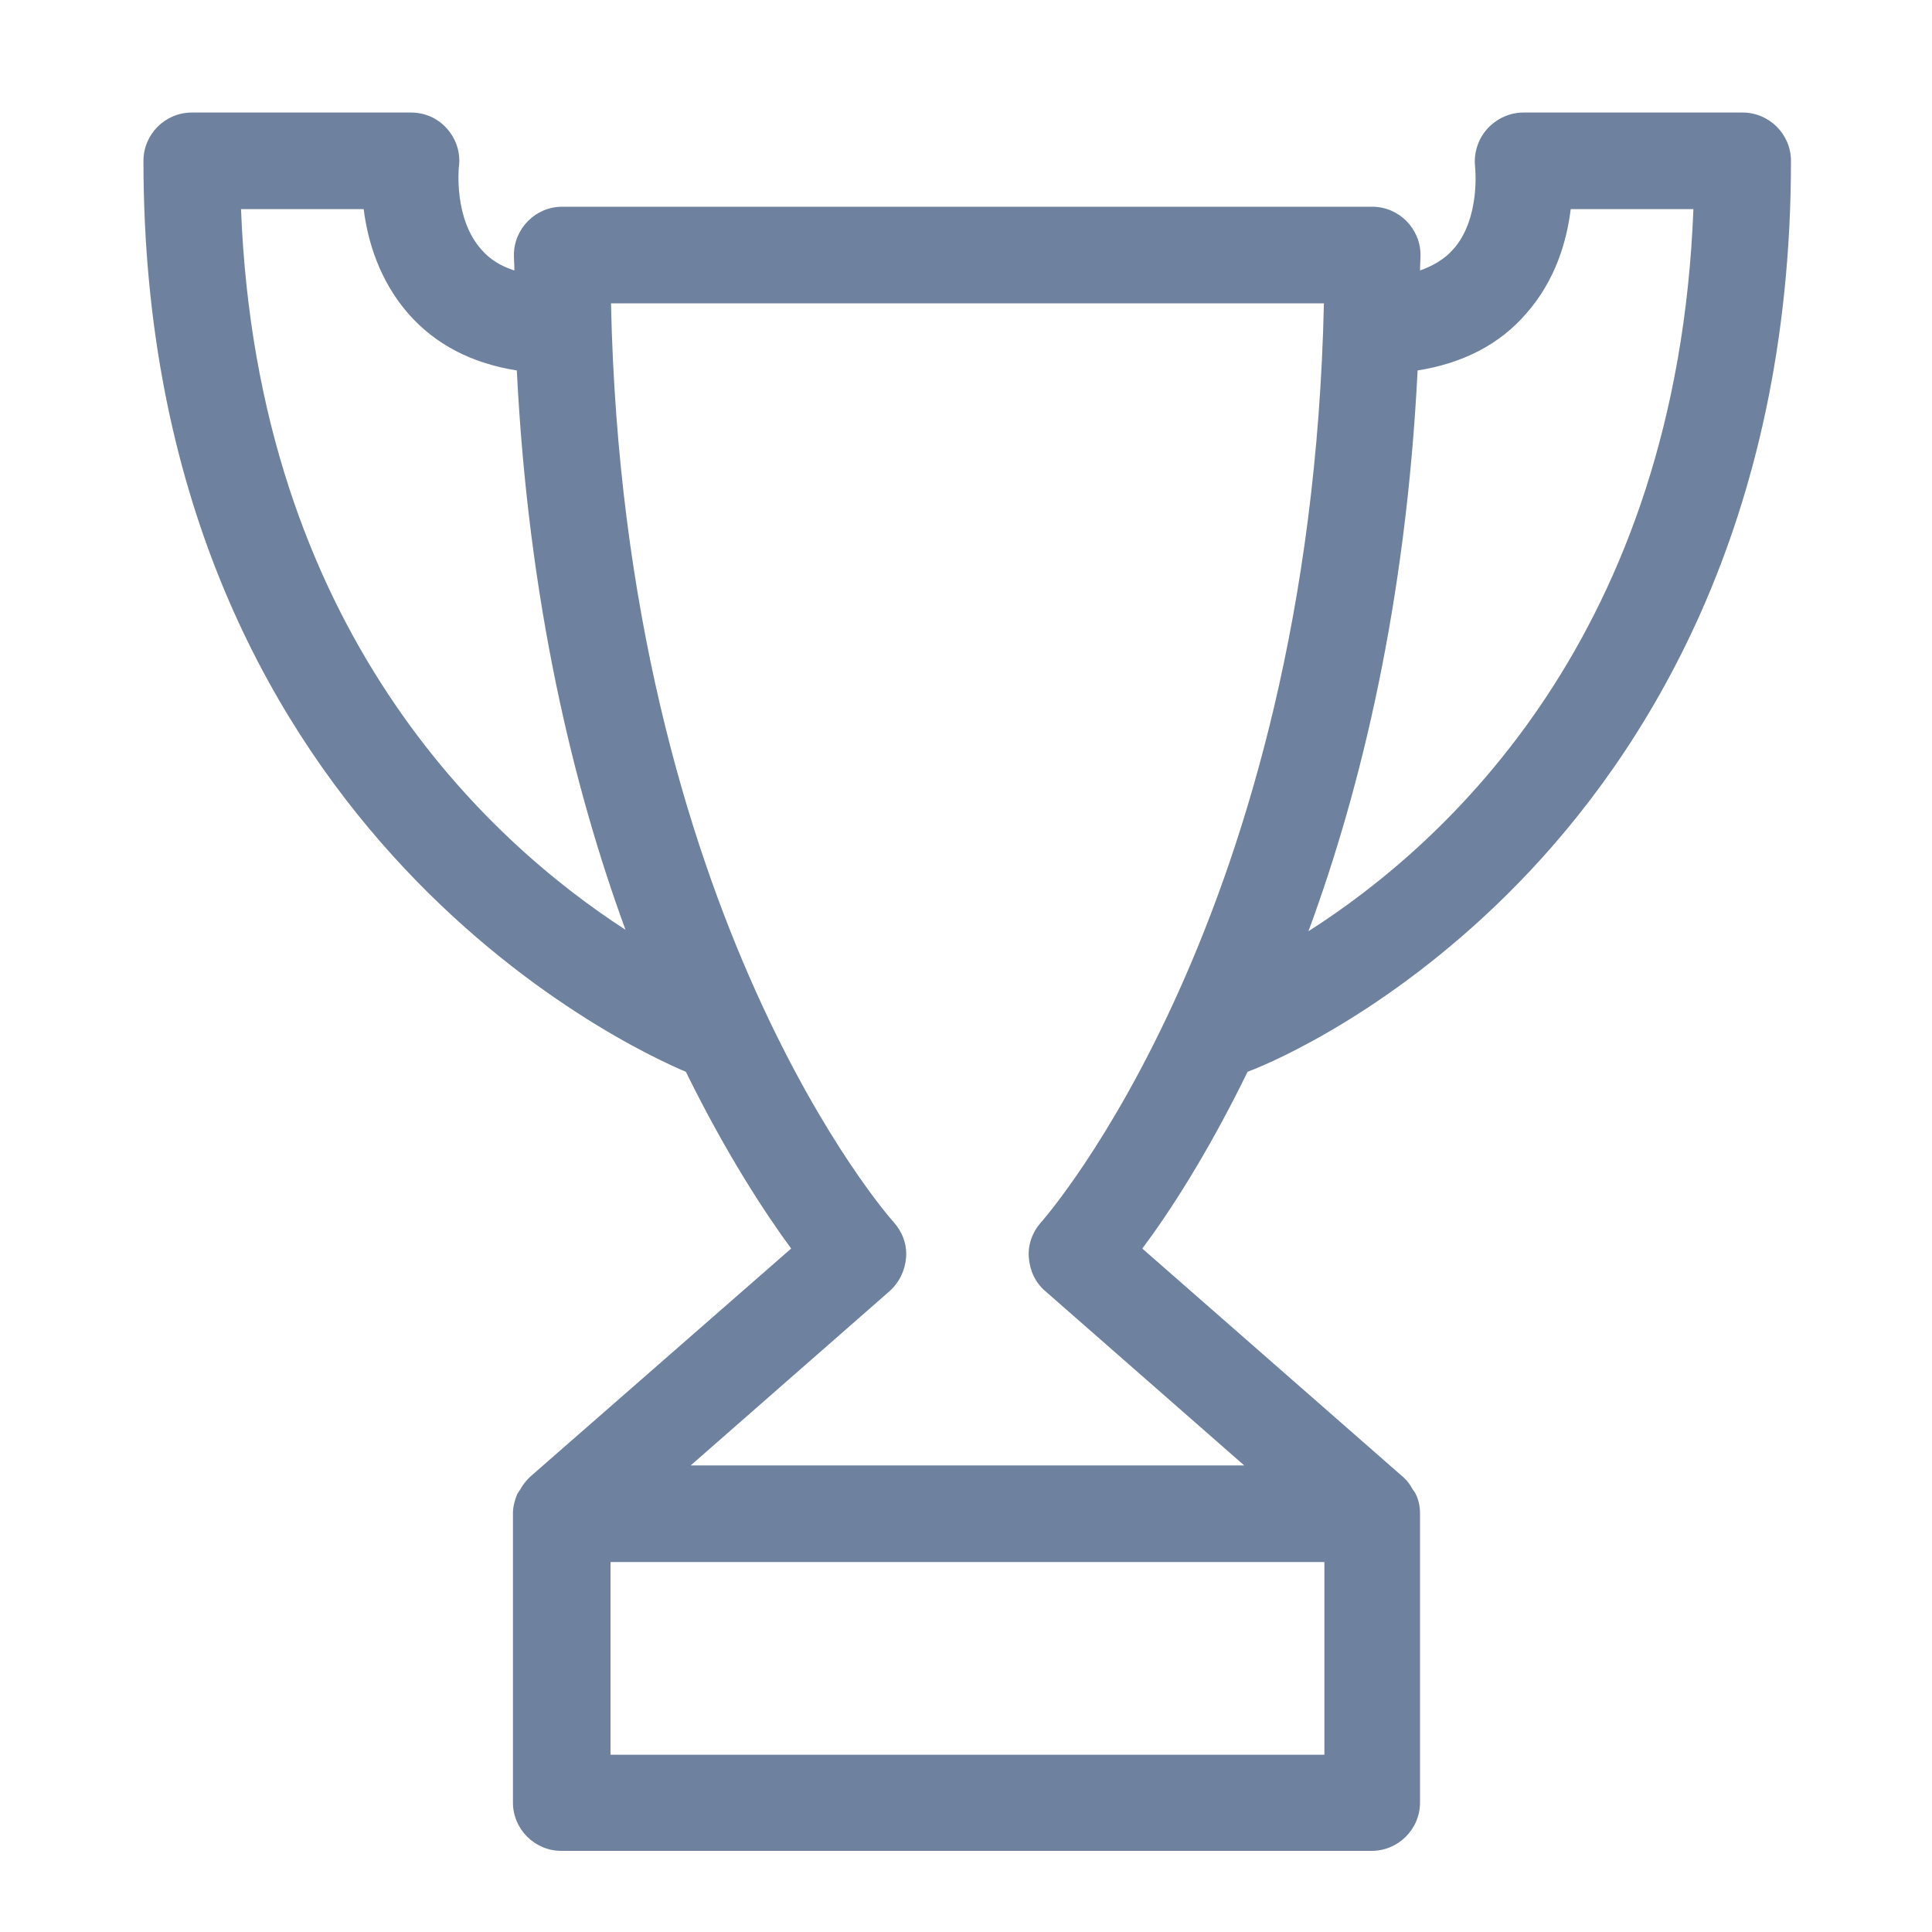 <?xml version="1.0" encoding="utf-8"?>
<!-- Generator: Adobe Illustrator 18.1.1, SVG Export Plug-In . SVG Version: 6.00 Build 0)  -->
<svg version="1.1" xmlns="http://www.w3.org/2000/svg" xmlns:xlink="http://www.w3.org/1999/xlink" x="0px" y="0px"
	 viewBox="0 0 40 40" enable-background="new 0 0 40 40" xml:space="preserve">
<g id="Backgrounds">
</g>
<g id="Content">
	<path fill="#6E82A0" d="M31.45,18.27c2.57-2.64,5.63-7.37,5.63-14.94c0-0.55-0.45-1-1-1h-4.54c-0.29,0-0.56,0.13-0.75,0.34
		c-0.19,0.21-0.28,0.5-0.25,0.78c0,0.01,0.12,1.08-0.46,1.72c-0.17,0.19-0.4,0.33-0.68,0.43c0-0.11,0.01-0.21,0.01-0.32
		c0-0.55-0.45-1-1-1H11.64c-0.55,0-1,0.45-1,1c0,0.11,0.01,0.21,0.01,0.32c-0.28-0.09-0.51-0.23-0.68-0.43
		C9.39,4.53,9.5,3.47,9.5,3.46c0.04-0.29-0.05-0.57-0.24-0.79S8.8,2.33,8.51,2.33H3.97c-0.55,0-1,0.45-1,1
		c0,13.74,10.04,18.36,11.23,18.86c0.84,1.71,1.65,2.94,2.18,3.66l-5.41,4.73c-0.01,0.01-0.01,0.02-0.02,0.02
		c-0.07,0.07-0.13,0.15-0.18,0.24c-0.02,0.03-0.04,0.06-0.06,0.09c-0.05,0.12-0.09,0.26-0.09,0.4v5.99c0,0.55,0.45,1,1,1h16.78
		c0.55,0,1-0.45,1-1v-5.99c0-0.14-0.03-0.28-0.09-0.4c-0.01-0.03-0.04-0.06-0.06-0.09c-0.05-0.09-0.1-0.17-0.18-0.24
		c-0.01-0.01-0.01-0.02-0.02-0.02l-5.4-4.73c0.54-0.72,1.34-1.94,2.18-3.66C26.42,21.97,28.93,20.86,31.45,18.27z M31.6,6.49
		c0.61-0.69,0.84-1.51,0.92-2.16h2.54c-0.34,8.81-5.13,13.14-7.97,14.95c1.09-2.95,2.02-6.81,2.26-11.61
		C30.29,7.52,31.05,7.13,31.6,6.49z M4.99,4.33h2.54C7.61,4.98,7.85,5.8,8.45,6.49c0.56,0.64,1.31,1.03,2.25,1.18
		c0.24,4.79,1.17,8.63,2.25,11.58C10.11,17.41,5.33,13.04,4.99,4.33z M12.64,36.33v-3.99h14.78v3.99H12.64z M21.64,26.73l4.12,3.61
		H14.3l4.12-3.61c0.2-0.18,0.32-0.43,0.34-0.7c0.02-0.27-0.08-0.53-0.26-0.73c-0.06-0.06-5.58-6.3-5.85-19.02h14.76
		c-0.28,12.72-5.8,18.96-5.85,19.02c-0.18,0.2-0.28,0.46-0.26,0.73S21.43,26.55,21.64,26.73z"/>
</g>
<g id="Elements" display="none">
</g>
<g id="Column_Sizes">
</g>
<g id="Guides">
</g>
<g id="Developer_Guides" display="none">
</g>
</svg>
